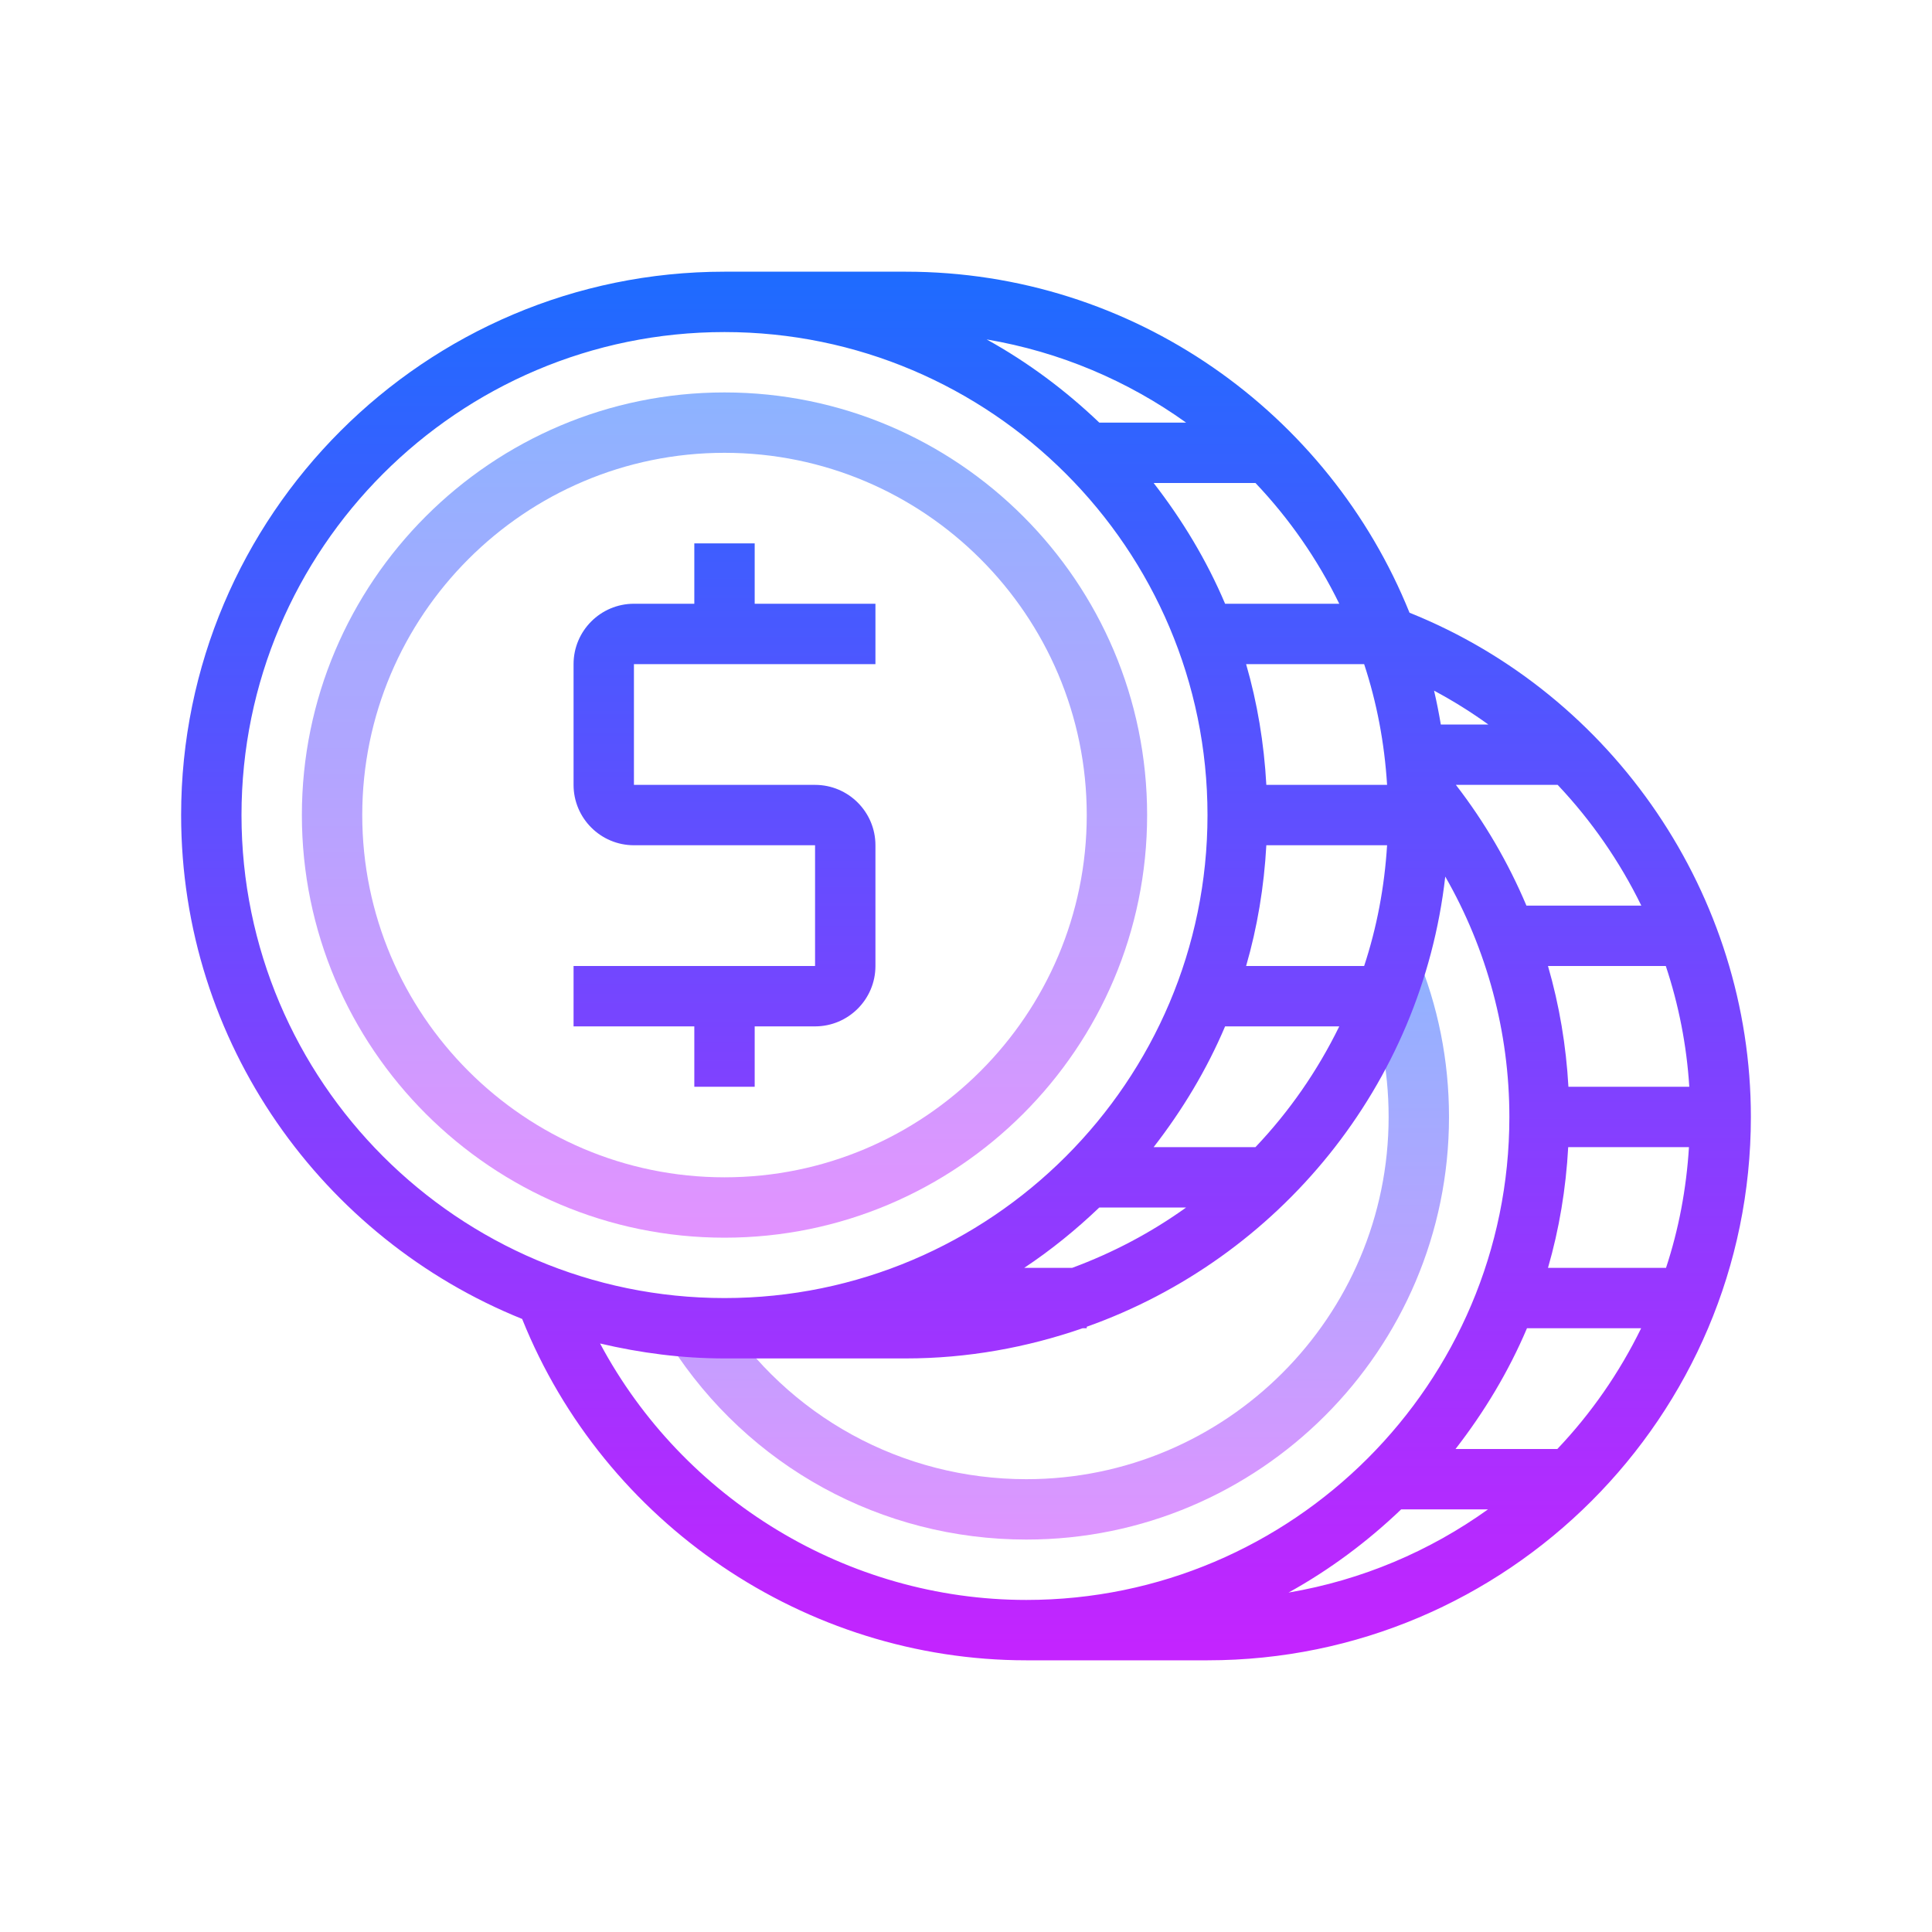 <?xml version="1.0" encoding="iso-8859-1"?><!-- Generator: Adobe Illustrator 20.1.0, SVG Export Plug-In . SVG Version: 6.00 Build 0)  --><svg xmlns="http://www.w3.org/2000/svg" xmlns:xlink="http://www.w3.org/1999/xlink" viewBox="0 0 64 64" width="100px" height="100px"><linearGradient id="SVGID_1__46130" gradientUnits="userSpaceOnUse" x1="35.101" y1="30.625" x2="35.101" y2="52.394" spreadMethod="reflect"><stop offset="0" style="stop-color:#8ab4ff"/><stop offset="1" style="stop-color:#e492ff"/></linearGradient><path style="fill:url(#SVGID_1__46130);" d="M34,51c-4.797,0-9.207-2.415-11.798-6.46l1.684-1.078C26.107,46.93,29.888,49,34,49  c6.617,0,12-5.383,12-12c0-1.602-0.311-3.156-0.922-4.62l1.846-0.771C47.638,33.318,48,35.133,48,37C48,44.72,41.72,51,34,51z"/><linearGradient id="SVGID_2__46130" gradientUnits="userSpaceOnUse" x1="24" y1="12.25" x2="24" y2="41.629" spreadMethod="reflect"><stop offset="0" style="stop-color:#8ab4ff"/><stop offset="1" style="stop-color:#e492ff"/></linearGradient><path style="fill:url(#SVGID_2__46130);" d="M24,41c-7.72,0-14-6.28-14-14s6.28-14,14-14s14,6.28,14,14S31.72,41,24,41z M24,15  c-6.617,0-12,5.383-12,12s5.383,12,12,12s12-5.383,12-12S30.617,15,24,15z"/><linearGradient id="SVGID_3__46130" gradientUnits="userSpaceOnUse" x1="32" y1="8" x2="32" y2="55.907" spreadMethod="reflect"><stop offset="0" style="stop-color:#1A6DFF"/><stop offset="1" style="stop-color:#C822FF"/></linearGradient><path style="fill:url(#SVGID_3__46130);" d="M46.692,20.297C44.026,13.685,37.555,9,30,9h-6C14.075,9,6,17.075,6,27  c0,7.555,4.685,14.026,11.297,16.692C20.016,50.468,26.675,55,34,55h6c9.925,0,18-8.075,18-18  C58,29.675,53.468,23.015,46.692,20.297z M51.949,38h4c-0.086,1.388-0.341,2.729-0.76,4h-3.91C51.65,40.719,51.873,39.38,51.949,38z   M51.956,36c-0.076-1.361-0.301-2.702-0.677-4h3.903c0.426,1.281,0.691,2.624,0.778,4H51.956z M54.371,30h-3.806  c-0.601-1.423-1.384-2.767-2.337-4h3.372C52.719,27.186,53.655,28.535,54.371,30z M35.515,42h-1.587c0.89-0.591,1.718-1.265,2.488-2  h2.876C38.137,40.828,36.869,41.5,35.515,42z M41.589,38h-3.373c0.948-1.222,1.756-2.558,2.367-4h3.782  C43.644,35.475,42.708,36.822,41.589,38z M45.949,26h-4c-0.076-1.38-0.299-2.719-0.67-4h3.91C45.608,23.271,45.863,24.612,45.949,26  z M45.189,32h-3.91c0.371-1.281,0.594-2.62,0.67-4h4C45.863,29.388,45.608,30.729,45.189,32z M49.303,24h-1.574  c-0.064-0.378-0.137-0.751-0.224-1.121C48.133,23.214,48.732,23.589,49.303,24z M44.365,20h-3.782c-0.611-1.442-1.419-2.778-2.367-4  h3.373C42.708,17.178,43.644,18.525,44.365,20z M39.292,14h-2.876c-1.119-1.069-2.368-2.002-3.732-2.756  C35.118,11.657,37.362,12.617,39.292,14z M8,27c0-8.822,7.178-16,16-16s16,7.178,16,16s-7.178,16-16,16S8,35.822,8,27z   M19.878,44.505C21.205,44.817,22.58,45,24,45h6c2.055,0,4.022-0.363,5.863-1H36v-0.05c6.364-2.26,11.091-7.989,11.876-14.912  C49.257,31.446,50,34.192,50,37c0,8.822-7.178,16-16,16C28.067,53,22.628,49.654,19.878,44.505z M46.416,50h2.876  c-1.929,1.383-4.174,2.343-6.608,2.756C44.048,52.002,45.297,51.069,46.416,50z M51.589,48h-3.373c0.948-1.222,1.756-2.558,2.367-4  h3.782C53.644,45.475,52.708,46.822,51.589,48z"/><linearGradient id="SVGID_4__46130" gradientUnits="userSpaceOnUse" x1="24" y1="8" x2="24" y2="55.907" spreadMethod="reflect"><stop offset="0" style="stop-color:#1A6DFF"/><stop offset="1" style="stop-color:#C822FF"/></linearGradient><path style="fill:url(#SVGID_4__46130);" d="M25,36v-2h2c1.103,0,2-0.897,2-2v-4c0-1.103-0.897-2-2-2h-6v-4h8v-2h-4v-2h-2v2h-2  c-1.103,0-2,0.897-2,2v4c0,1.103,0.897,2,2,2h6v4h-8v2h4v2H25z"/></svg>